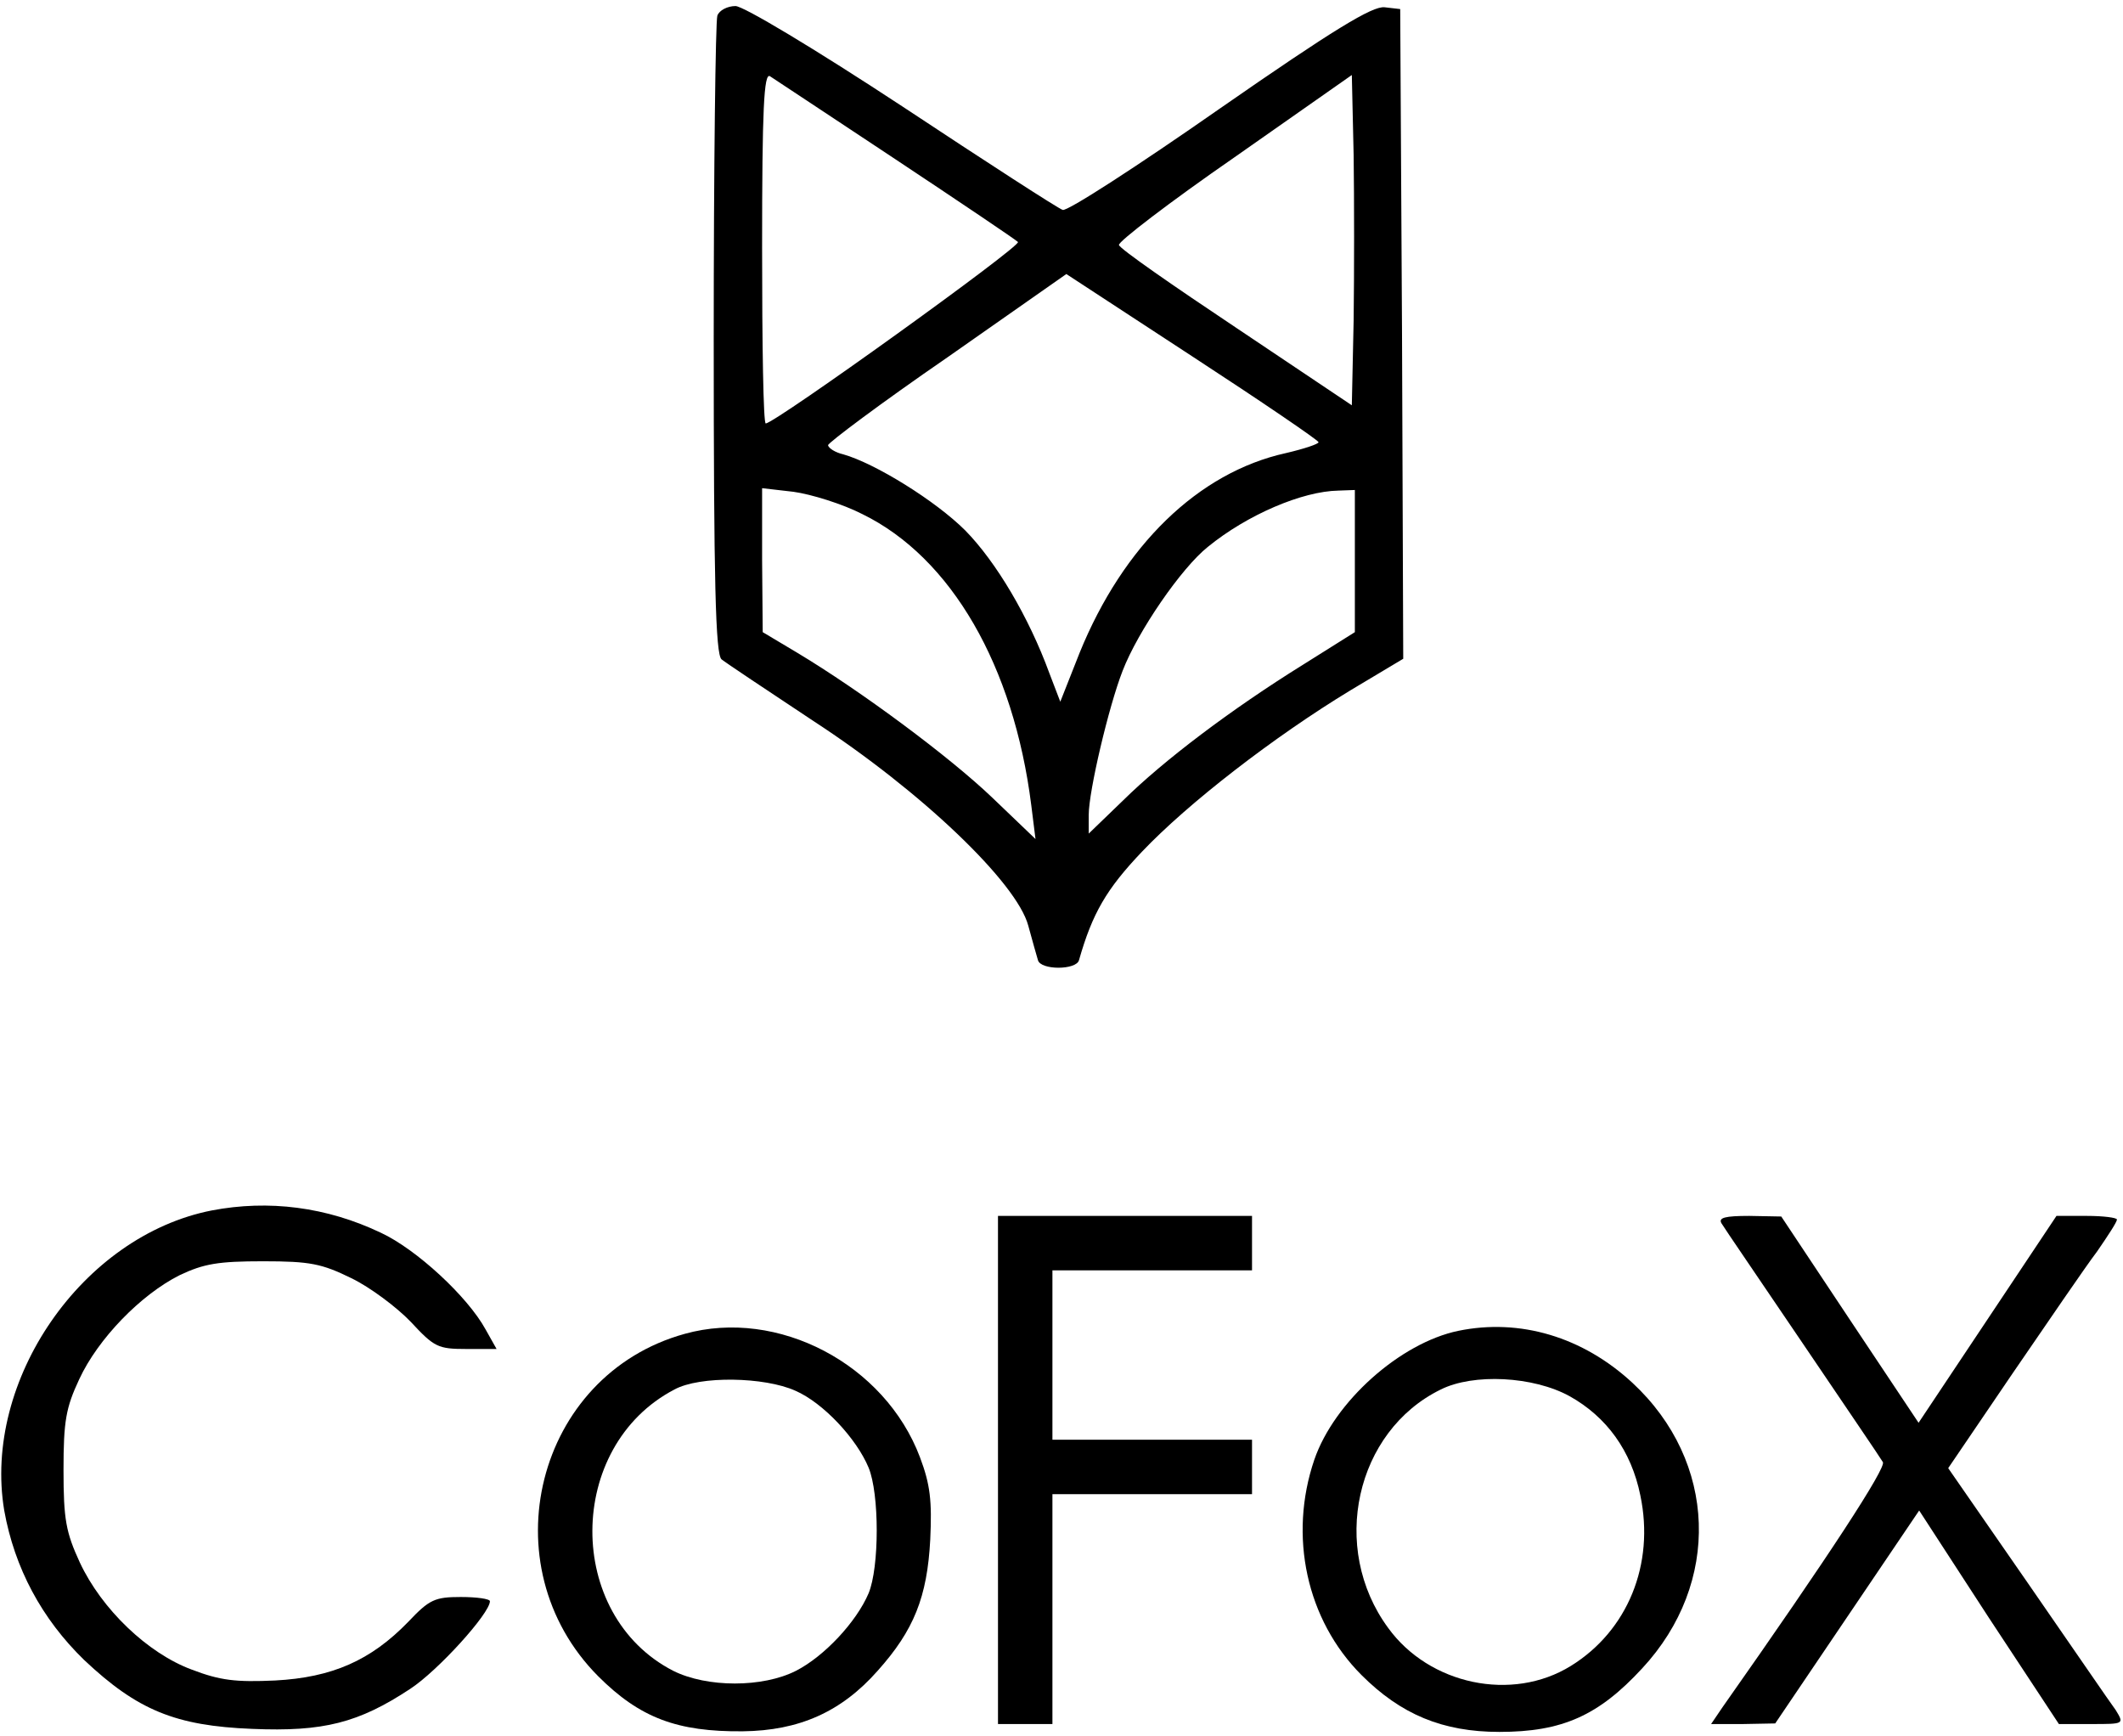 <?xml version="1.0" standalone="no"?>
<!DOCTYPE svg PUBLIC "-//W3C//DTD SVG 20010904//EN"
 "http://www.w3.org/TR/2001/REC-SVG-20010904/DTD/svg10.dtd">
<svg version="1.0" xmlns="http://www.w3.org/2000/svg"
 width="351pt" height="287pt" viewBox="0 0 351 287"
 preserveAspectRatio="xMidYMid meet">

<g transform="translate(0,287) scale(0.1,-0.1)"
fill="#000000" stroke="none">
<path d="M1186 2844 c-3 -9 -6 -249 -6 -534 0 -403 3 -522 13 -530 6 -5 75
-51 152 -102 178 -116 336 -267 355 -338 7 -25 14 -51 16 -57 4 -17 64 -17 68
0 22 77 45 117 104 179 76 80 218 190 345 267 l87 52 -2 537 -3 537 -26 3
c-20 2 -83 -36 -273 -168 -136 -95 -252 -170 -259 -167 -7 2 -126 79 -265 171
-146 96 -263 166 -276 166 -13 0 -27 -7 -30 -16z m294 -237 c107 -71 199 -133
203 -137 7 -6 -402 -300 -417 -300 -4 0 -6 131 -6 291 0 229 3 289 13 283 6
-4 100 -66 207 -137z m758 -266 l-3 -141 -191 128 c-105 70 -193 131 -194 137
-2 5 84 71 191 145 l194 136 3 -133 c1 -72 1 -195 0 -272z m-58 -202 c0 -3
-24 -11 -54 -18 -145 -32 -269 -153 -341 -330 l-32 -81 -18 47 c-34 93 -88
184 -139 236 -49 49 -149 111 -202 126 -13 3 -24 10 -25 15 0 4 88 70 197 145
l197 138 208 -136 c115 -75 209 -139 209 -142z m-754 -119 c147 -72 250 -251
279 -481 l7 -56 -71 68 c-71 68 -218 177 -323 240 l-57 34 -1 119 0 119 52 -6
c29 -4 81 -20 114 -37z m814 -77 l0 -118 -86 -54 c-119 -74 -230 -158 -297
-224 l-57 -55 0 31 c0 39 33 179 56 238 25 65 97 170 141 205 65 53 156 92
216 93 l27 1 0 -117z"/>
<path d="M350 869 c-214 -42 -379 -281 -343 -496 17 -95 62 -179 132 -247 88
-83 151 -109 278 -114 118 -5 176 10 261 66 46 30 132 125 132 145 0 4 -22 7
-48 7 -43 0 -52 -4 -87 -41 -62 -64 -126 -92 -220 -97 -65 -3 -91 0 -138 18
-73 27 -149 100 -185 177 -23 50 -27 71 -27 153 0 81 4 103 26 150 31 67 102
140 166 172 40 19 64 23 138 23 78 0 97 -4 146 -28 31 -15 75 -48 98 -72 39
-42 45 -45 92 -45 l50 0 -18 32 c-30 55 -115 133 -173 160 -90 43 -186 55
-280 37z"/>
<path d="M1650 440 l0 -420 45 0 45 0 0 190 0 190 165 0 165 0 0 45 0 45 -165
0 -165 0 0 140 0 140 165 0 165 0 0 45 0 45 -210 0 -210 0 0 -420z"/>
<path d="M2846 848 c4 -7 65 -96 134 -198 69 -102 129 -190 133 -197 6 -9 -89
-155 -265 -405 l-19 -28 53 0 53 1 119 176 119 176 115 -177 116 -176 54 0
c54 0 54 0 40 23 -9 12 -74 107 -146 211 l-131 189 106 156 c59 86 121 177
140 202 18 26 33 49 33 53 0 3 -22 6 -50 6 l-50 0 -114 -171 -114 -171 -114
171 -113 170 -53 1 c-40 0 -51 -3 -46 -12z"/>
<path d="M1132 665 c-246 -68 -325 -383 -143 -566 69 -69 131 -92 239 -91 93
1 163 32 223 100 60 67 82 122 87 217 3 64 0 91 -17 136 -58 154 -235 247
-389 204z m183 -94 c46 -20 101 -79 121 -127 18 -43 18 -165 0 -208 -20 -47
-73 -104 -120 -128 -55 -28 -147 -28 -203 0 -179 92 -178 371 2 465 42 23 149
21 200 -2z"/>
<path d="M2411 670 c-96 -20 -205 -117 -238 -213 -43 -126 -13 -265 78 -356
65 -65 134 -94 228 -94 104 0 164 27 236 105 131 141 124 342 -16 472 -82 76
-186 107 -288 86z m184 -108 c61 -34 102 -90 117 -164 24 -114 -21 -224 -115
-282 -97 -60 -234 -31 -302 63 -97 132 -54 325 87 394 54 27 153 22 213 -11z"/>
</g>
</svg>

